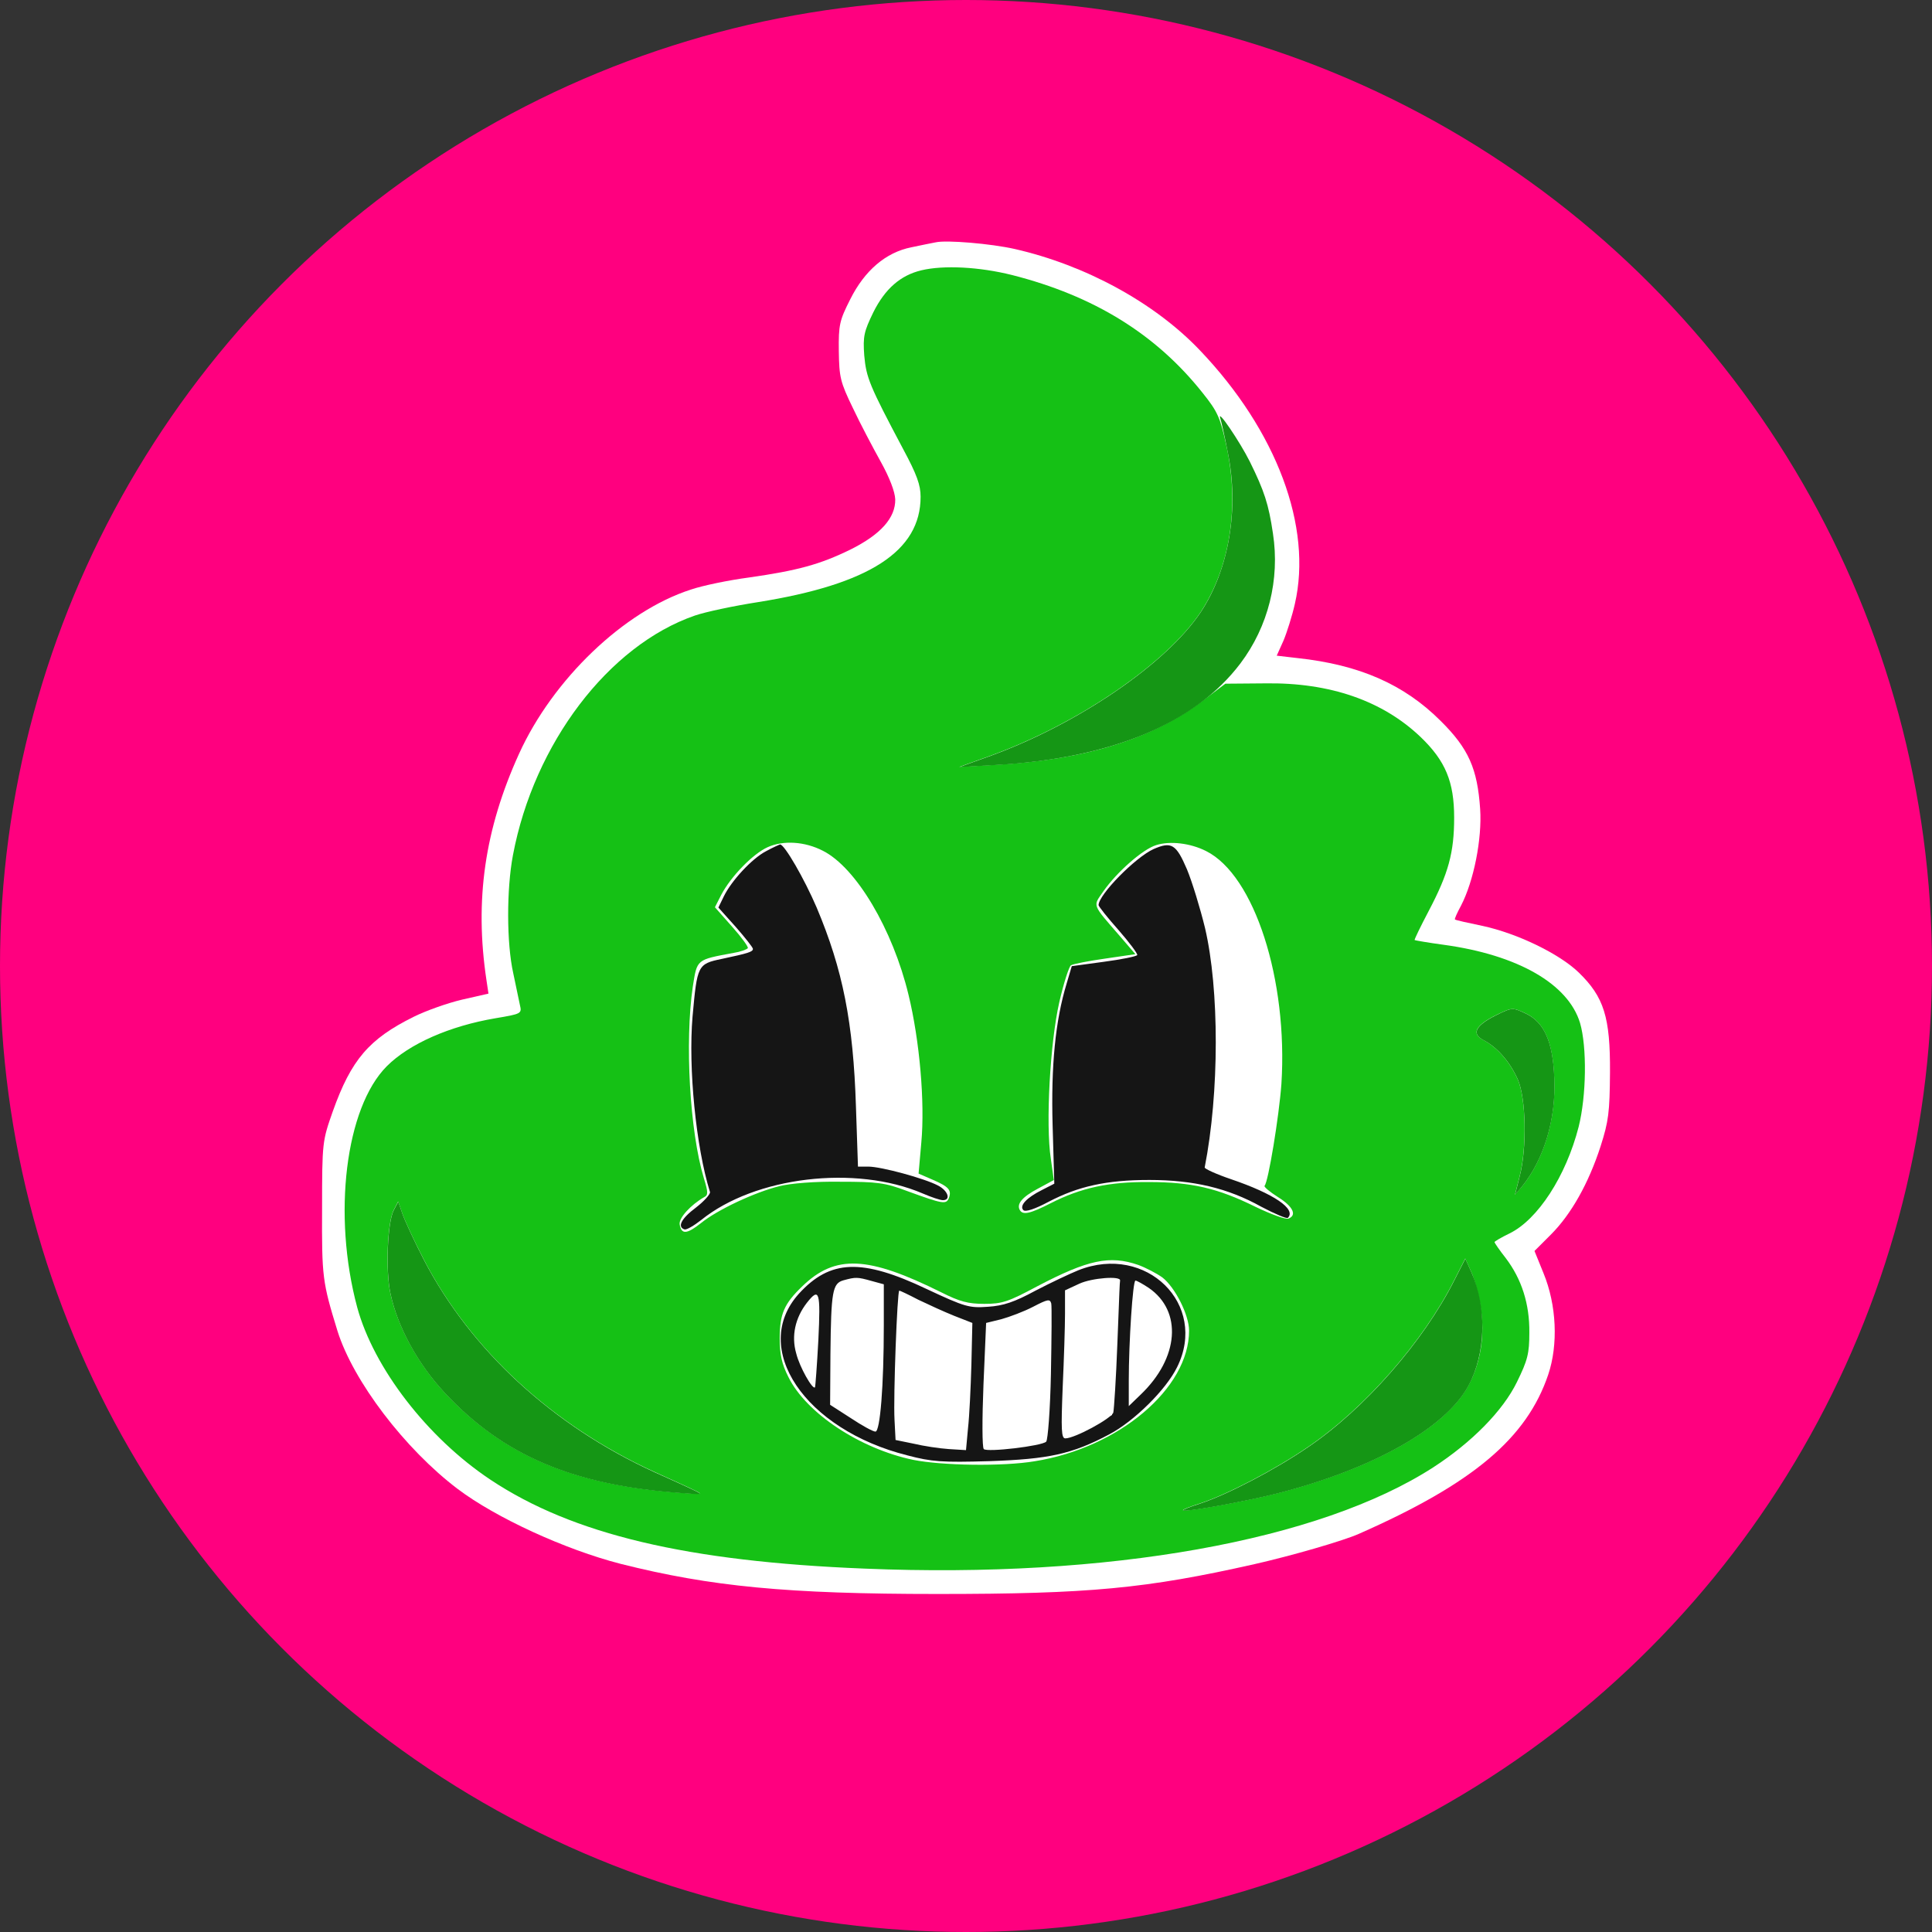 <svg width="24" height="24" viewBox="0 0 24 24" fill="none" xmlns="http://www.w3.org/2000/svg">
<rect x="0" y="0" width="24" height="24" fill="#333333" stroke="none"/>
<g clip-path="url(#clip0_2351_16977)">
<circle cx="12" cy="12" r="12" fill="#FF007F"/>
<path d="M11.625 3.01C11.579 3.018 11.442 3.047 11.321 3.072C11.004 3.135 10.741 3.36 10.562 3.718C10.429 3.981 10.416 4.035 10.42 4.36C10.425 4.685 10.437 4.744 10.595 5.069C10.687 5.265 10.846 5.565 10.941 5.736C11.05 5.932 11.117 6.107 11.121 6.203C11.125 6.432 10.941 6.64 10.562 6.828C10.187 7.011 9.912 7.087 9.303 7.174C9.053 7.207 8.728 7.274 8.582 7.324C7.752 7.591 6.869 8.437 6.448 9.363C6.022 10.3 5.893 11.18 6.043 12.176L6.068 12.343L5.739 12.418C5.56 12.46 5.289 12.556 5.139 12.631C4.584 12.906 4.363 13.164 4.134 13.806C4.005 14.173 4.001 14.186 4.001 15.011C3.997 15.866 4.005 15.924 4.192 16.533C4.388 17.158 5.03 18 5.685 18.496C6.16 18.855 7.023 19.25 7.707 19.426C8.828 19.709 9.783 19.801 11.646 19.801C13.53 19.801 14.239 19.734 15.585 19.43C16.044 19.326 16.682 19.142 16.878 19.055C18.299 18.429 18.966 17.866 19.233 17.075C19.358 16.703 19.337 16.212 19.174 15.816L19.062 15.54L19.266 15.336C19.516 15.086 19.733 14.703 19.883 14.24C19.983 13.927 19.996 13.819 20 13.323C20.004 12.635 19.925 12.385 19.612 12.081C19.37 11.847 18.845 11.593 18.412 11.501C18.232 11.464 18.082 11.43 18.074 11.422C18.066 11.418 18.099 11.343 18.149 11.251C18.307 10.947 18.412 10.421 18.387 10.05C18.353 9.55 18.245 9.3 17.895 8.954C17.44 8.5 16.886 8.258 16.119 8.175L15.86 8.145L15.944 7.958C15.986 7.858 16.052 7.649 16.085 7.503C16.306 6.545 15.86 5.352 14.906 4.352C14.343 3.76 13.484 3.293 12.605 3.093C12.309 3.026 11.758 2.98 11.625 3.01Z" fill="white"/>
<path fill-rule="evenodd" clip-rule="evenodd" d="M12.863 16.033C13.055 15.933 13.293 15.821 13.397 15.779C14.239 15.446 15.01 16.204 14.622 16.984C14.485 17.263 14.089 17.655 13.78 17.818C13.318 18.064 13.026 18.126 12.288 18.151C11.704 18.168 11.575 18.159 11.275 18.08C9.995 17.759 9.316 16.746 9.924 16.071C10.312 15.646 10.704 15.629 11.512 16.013C11.992 16.238 12.042 16.25 12.275 16.233C12.463 16.221 12.601 16.175 12.863 16.033ZM10.979 15.954L10.825 15.912C10.65 15.863 10.629 15.863 10.479 15.904C10.341 15.942 10.324 16.042 10.316 16.817L10.312 17.451L10.57 17.617C10.708 17.709 10.845 17.784 10.875 17.784C10.933 17.784 10.979 17.221 10.979 16.463V15.954ZM13.891 16.42C13.902 16.13 13.91 15.918 13.914 15.908C13.926 15.846 13.563 15.875 13.409 15.946L13.23 16.029V16.317C13.23 16.475 13.217 16.888 13.201 17.234C13.18 17.763 13.184 17.868 13.234 17.868C13.351 17.868 13.805 17.622 13.83 17.547C13.839 17.505 13.864 17.126 13.88 16.7C13.884 16.602 13.888 16.507 13.891 16.42ZM14.172 17.322C14.647 16.867 14.689 16.288 14.272 16C14.197 15.95 14.122 15.908 14.105 15.908C14.072 15.908 14.022 16.671 14.022 17.155V17.467L14.172 17.322ZM11.854 16.346C11.729 16.296 11.529 16.204 11.408 16.146C11.287 16.083 11.183 16.033 11.171 16.033C11.146 16.033 11.096 17.351 11.112 17.638L11.125 17.888L11.35 17.934C11.471 17.963 11.667 17.993 11.788 18.001L12 18.014L12.025 17.742C12.042 17.593 12.059 17.238 12.067 16.951L12.079 16.434L11.854 16.346ZM10.124 17.234C10.129 17.226 10.149 16.963 10.166 16.646C10.195 16.042 10.178 15.988 10.024 16.183C9.878 16.371 9.828 16.596 9.891 16.813C9.933 16.984 10.095 17.267 10.124 17.234ZM12.996 17.909C13.017 17.888 13.046 17.509 13.055 17.067C13.063 16.625 13.067 16.233 13.059 16.192C13.042 16.134 13.017 16.138 12.834 16.233C12.721 16.292 12.542 16.359 12.438 16.388L12.25 16.434L12.217 17.201C12.2 17.622 12.2 17.98 12.221 18.001C12.263 18.043 12.942 17.963 12.996 17.909ZM9.516 10.574C9.341 10.665 9.086 10.941 8.991 11.136L8.924 11.274L9.141 11.516C9.257 11.649 9.353 11.77 9.353 11.787C9.353 11.824 9.299 11.841 8.966 11.912C8.665 11.974 8.661 11.991 8.603 12.629C8.549 13.267 8.645 14.246 8.82 14.809C8.824 14.834 8.749 14.921 8.645 15.001C8.461 15.138 8.411 15.242 8.503 15.272C8.528 15.28 8.62 15.226 8.711 15.155C9.378 14.617 10.625 14.467 11.463 14.826C11.567 14.871 11.679 14.909 11.713 14.909C11.817 14.909 11.775 14.788 11.65 14.726C11.483 14.638 10.946 14.492 10.787 14.492H10.658L10.633 13.75C10.6 12.7 10.47 12.045 10.145 11.274C9.991 10.915 9.745 10.49 9.691 10.49C9.678 10.494 9.599 10.528 9.516 10.574ZM14.331 10.547C14.106 10.648 13.647 11.114 13.647 11.244C13.647 11.26 13.76 11.402 13.897 11.556C14.031 11.71 14.135 11.848 14.127 11.865C14.114 11.881 13.931 11.919 13.71 11.948L13.314 12.002L13.251 12.215C13.11 12.678 13.055 13.236 13.076 13.982L13.097 14.704L12.943 14.783C12.751 14.879 12.659 14.979 12.713 15.033C12.739 15.058 12.855 15.02 13.026 14.929C13.393 14.737 13.743 14.658 14.277 14.658C14.823 14.658 15.252 14.758 15.669 14.991C15.836 15.079 15.982 15.141 15.998 15.129C16.107 15.02 15.823 14.829 15.294 14.649C15.111 14.587 14.965 14.52 14.965 14.503C15.148 13.574 15.148 12.29 14.969 11.527C14.91 11.285 14.81 10.956 14.744 10.797C14.61 10.485 14.552 10.451 14.331 10.547Z" fill="#151515"/>
<path d="M11.445 3.358C11.186 3.42 10.995 3.587 10.849 3.879C10.732 4.12 10.719 4.179 10.736 4.416C10.761 4.692 10.799 4.787 11.22 5.58C11.39 5.896 11.436 6.026 11.436 6.171C11.436 6.847 10.799 7.259 9.415 7.48C9.119 7.526 8.764 7.601 8.631 7.647C7.56 8.018 6.634 9.235 6.372 10.623C6.292 11.045 6.292 11.716 6.376 12.091C6.409 12.249 6.447 12.428 6.459 12.487C6.484 12.591 6.476 12.595 6.155 12.649C5.588 12.745 5.083 12.966 4.804 13.246C4.291 13.762 4.129 15.092 4.437 16.239C4.642 16.993 5.309 17.86 6.092 18.381C7.114 19.061 8.535 19.398 10.744 19.486C13.767 19.611 16.393 19.14 17.806 18.227C18.281 17.919 18.669 17.527 18.844 17.168C18.977 16.897 18.998 16.814 18.998 16.555C19.002 16.197 18.902 15.889 18.706 15.63C18.627 15.53 18.565 15.438 18.565 15.43C18.565 15.422 18.648 15.372 18.752 15.322C19.102 15.151 19.453 14.613 19.611 13.996C19.707 13.612 19.715 13.008 19.628 12.708C19.482 12.224 18.857 11.862 17.931 11.736C17.744 11.711 17.581 11.682 17.573 11.678C17.568 11.67 17.648 11.507 17.748 11.316C17.994 10.849 18.064 10.59 18.064 10.157C18.064 9.711 17.956 9.452 17.648 9.156C17.177 8.706 16.522 8.477 15.718 8.489L15.222 8.493L14.95 8.698C14.313 9.181 13.479 9.44 12.354 9.502L11.916 9.527L12.312 9.385C13.404 8.985 14.492 8.239 14.917 7.601C15.28 7.047 15.401 6.28 15.234 5.534C15.159 5.188 15.126 5.113 14.938 4.879C14.359 4.15 13.587 3.674 12.57 3.416C12.17 3.316 11.724 3.291 11.445 3.358ZM10.223 10.569C10.636 10.778 11.09 11.545 11.286 12.358C11.424 12.925 11.491 13.692 11.445 14.192L11.411 14.579L11.586 14.655C11.787 14.742 11.824 14.784 11.787 14.884C11.753 14.963 11.716 14.959 11.27 14.796C10.995 14.692 10.899 14.68 10.436 14.68C10.127 14.675 9.823 14.7 9.686 14.734C9.377 14.809 8.91 15.03 8.71 15.192C8.531 15.334 8.464 15.338 8.443 15.209C8.431 15.13 8.581 14.967 8.748 14.871C8.798 14.846 8.798 14.813 8.743 14.634C8.568 14.054 8.506 12.941 8.606 12.258C8.66 11.912 8.648 11.924 9.114 11.837C9.198 11.824 9.277 11.795 9.29 11.778C9.298 11.762 9.21 11.641 9.094 11.511L8.881 11.27L8.96 11.115C9.081 10.886 9.352 10.607 9.536 10.524C9.731 10.436 9.998 10.453 10.223 10.569ZM14.984 10.573C15.584 10.874 16.001 12.174 15.918 13.466C15.889 13.867 15.755 14.684 15.709 14.73C15.697 14.742 15.772 14.805 15.876 14.871C16.064 14.988 16.114 15.097 16.005 15.138C15.972 15.151 15.788 15.084 15.597 14.992C15.126 14.759 14.8 14.684 14.271 14.684C13.775 14.68 13.429 14.755 13.054 14.946C12.8 15.076 12.708 15.097 12.67 15.034C12.624 14.959 12.695 14.871 12.891 14.767L13.091 14.659L13.054 14.396C12.987 13.963 13.046 12.945 13.158 12.454C13.212 12.216 13.279 12.008 13.304 11.991C13.333 11.974 13.525 11.937 13.729 11.908L14.104 11.853L13.929 11.649C13.554 11.216 13.575 11.265 13.708 11.07C13.875 10.832 14.196 10.549 14.363 10.498C14.534 10.444 14.788 10.473 14.984 10.573ZM18.957 12.591C19.182 12.7 19.29 12.941 19.307 13.387C19.332 13.9 19.177 14.405 18.907 14.738L18.819 14.842L18.877 14.613C18.969 14.263 18.957 13.633 18.852 13.404C18.756 13.191 18.598 13.008 18.427 12.92C18.277 12.841 18.327 12.741 18.573 12.616C18.786 12.512 18.786 12.512 18.957 12.591ZM5.263 15.643C5.846 16.768 6.863 17.706 8.131 18.285C8.335 18.377 8.556 18.477 8.623 18.511C8.739 18.565 8.727 18.565 8.456 18.544C7.122 18.448 6.251 18.081 5.521 17.297C5.192 16.943 4.938 16.48 4.85 16.068C4.787 15.784 4.812 15.176 4.892 15.03L4.946 14.925L5 15.08C5.029 15.163 5.146 15.417 5.263 15.643ZM14.138 15.713C14.233 15.747 14.367 15.818 14.438 15.868C14.596 15.989 14.771 16.334 14.771 16.53C14.771 17.247 13.9 17.985 12.854 18.152C12.458 18.219 11.699 18.206 11.345 18.135C10.686 17.998 10.015 17.556 9.794 17.106C9.711 16.943 9.686 16.826 9.686 16.626C9.686 16.322 9.74 16.197 9.965 15.98C10.378 15.58 10.782 15.601 11.695 16.055C11.92 16.168 12.024 16.197 12.228 16.197C12.449 16.197 12.524 16.172 12.883 15.98C13.517 15.647 13.787 15.592 14.138 15.713ZM18.394 16.243C18.448 16.585 18.394 16.927 18.24 17.214C17.952 17.744 17.052 18.248 15.859 18.552C15.459 18.652 14.721 18.786 14.696 18.761C14.688 18.752 14.784 18.715 14.905 18.677C15.246 18.565 15.838 18.256 16.251 17.973C16.951 17.498 17.681 16.664 18.064 15.905L18.202 15.634L18.277 15.801C18.319 15.897 18.373 16.093 18.394 16.243Z" fill="#15C115"/>
<path fill-rule="evenodd" clip-rule="evenodd" d="M16.252 17.975C16.952 17.5 17.682 16.666 18.065 15.907L18.203 15.636L18.278 15.803C18.474 16.245 18.457 16.816 18.241 17.216C17.953 17.745 17.052 18.25 15.86 18.554C15.46 18.654 14.722 18.788 14.697 18.763C14.689 18.754 14.785 18.717 14.906 18.679C15.247 18.567 15.839 18.258 16.252 17.975ZM4.892 15.033C4.813 15.178 4.788 15.787 4.851 16.071C4.938 16.483 5.192 16.946 5.522 17.3C6.251 18.084 7.123 18.451 8.456 18.547C8.727 18.568 8.74 18.568 8.623 18.513C8.557 18.48 8.336 18.38 8.131 18.288C6.864 17.709 5.847 16.771 5.263 15.645C5.147 15.42 5.03 15.166 5.001 15.083L4.947 14.928L4.892 15.033ZM18.428 12.921C18.278 12.842 18.328 12.742 18.574 12.617C18.691 12.559 18.743 12.534 18.795 12.535C18.838 12.536 18.88 12.556 18.957 12.592C19.183 12.7 19.291 12.942 19.308 13.388C19.333 13.901 19.178 14.405 18.907 14.739L18.82 14.843L18.878 14.613C18.97 14.263 18.957 13.634 18.853 13.405C18.757 13.192 18.599 13.008 18.428 12.921ZM15.251 5.615C15.213 5.419 15.171 5.231 15.159 5.198C15.113 5.06 15.401 5.485 15.526 5.735C15.705 6.098 15.759 6.261 15.813 6.627C15.901 7.199 15.755 7.782 15.409 8.241C14.842 8.991 13.796 9.425 12.354 9.504L11.916 9.529L12.312 9.387C13.404 8.987 14.492 8.241 14.917 7.603C15.267 7.074 15.396 6.315 15.251 5.615Z" fill="#159615"/>
<path fill-rule="evenodd" clip-rule="evenodd" d="M11.171 16.356C11.159 16.51 11.146 16.91 11.146 17.248V17.861L11.367 17.902C11.484 17.923 11.671 17.953 11.78 17.969L11.972 17.994L11.997 17.773C12.009 17.652 12.026 17.306 12.038 17.002L12.055 16.452L11.905 16.402C11.822 16.377 11.626 16.289 11.476 16.214L11.2 16.077L11.171 16.356ZM13.435 15.973L13.284 16.036L13.251 16.911C13.235 17.395 13.235 17.799 13.247 17.812C13.259 17.824 13.389 17.778 13.543 17.707L13.814 17.578L13.818 17.274C13.822 17.107 13.835 16.732 13.847 16.436L13.876 15.907L13.73 15.911C13.651 15.911 13.518 15.94 13.435 15.973ZM10.491 15.935C10.37 15.96 10.345 16.135 10.361 16.877L10.374 17.457L10.616 17.602C10.745 17.686 10.866 17.744 10.879 17.732C10.92 17.69 10.949 16.002 10.912 15.977C10.849 15.939 10.591 15.914 10.491 15.935ZM14.051 17.144C14.055 17.028 14.072 16.707 14.088 16.436L14.113 15.944L14.242 16.027C14.505 16.194 14.601 16.59 14.455 16.878C14.372 17.036 14.113 17.365 14.067 17.365C14.051 17.365 14.042 17.265 14.051 17.144ZM9.903 16.674C9.891 16.541 9.907 16.458 9.982 16.329C10.032 16.233 10.095 16.158 10.116 16.158C10.145 16.158 10.116 17.112 10.082 17.15C10.053 17.183 9.92 16.825 9.903 16.674ZM12.75 16.308C12.638 16.362 12.484 16.416 12.413 16.433L12.279 16.458L12.25 17.204C12.233 17.616 12.229 17.962 12.242 17.975C12.267 18 12.942 17.917 12.971 17.887C13.013 17.85 13.034 16.199 12.996 16.203C12.976 16.203 12.867 16.249 12.75 16.308ZM14.772 10.779C14.918 11.137 15.047 11.642 15.11 12.133C15.168 12.588 15.135 13.793 15.047 14.218C15.014 14.376 14.993 14.51 14.997 14.51C14.997 14.51 15.152 14.56 15.335 14.622C15.564 14.697 15.677 14.718 15.698 14.685C15.76 14.581 15.86 13.893 15.885 13.405C15.948 12.042 15.539 10.85 14.918 10.566C14.651 10.445 14.639 10.462 14.772 10.779ZM9.849 10.623C10.366 11.406 10.687 12.694 10.687 13.978V14.428L11.033 14.495C11.221 14.533 11.383 14.553 11.396 14.545C11.408 14.533 11.417 14.203 11.417 13.812C11.412 12.823 11.25 12.056 10.904 11.394C10.637 10.881 10.187 10.489 9.862 10.489H9.762L9.849 10.623Z" fill="white"/>
</g>
<defs>
<clipPath id="clip0_2351_16977">
<rect width="24" height="24" fill="white"/>
</clipPath>
</defs>
</svg>
